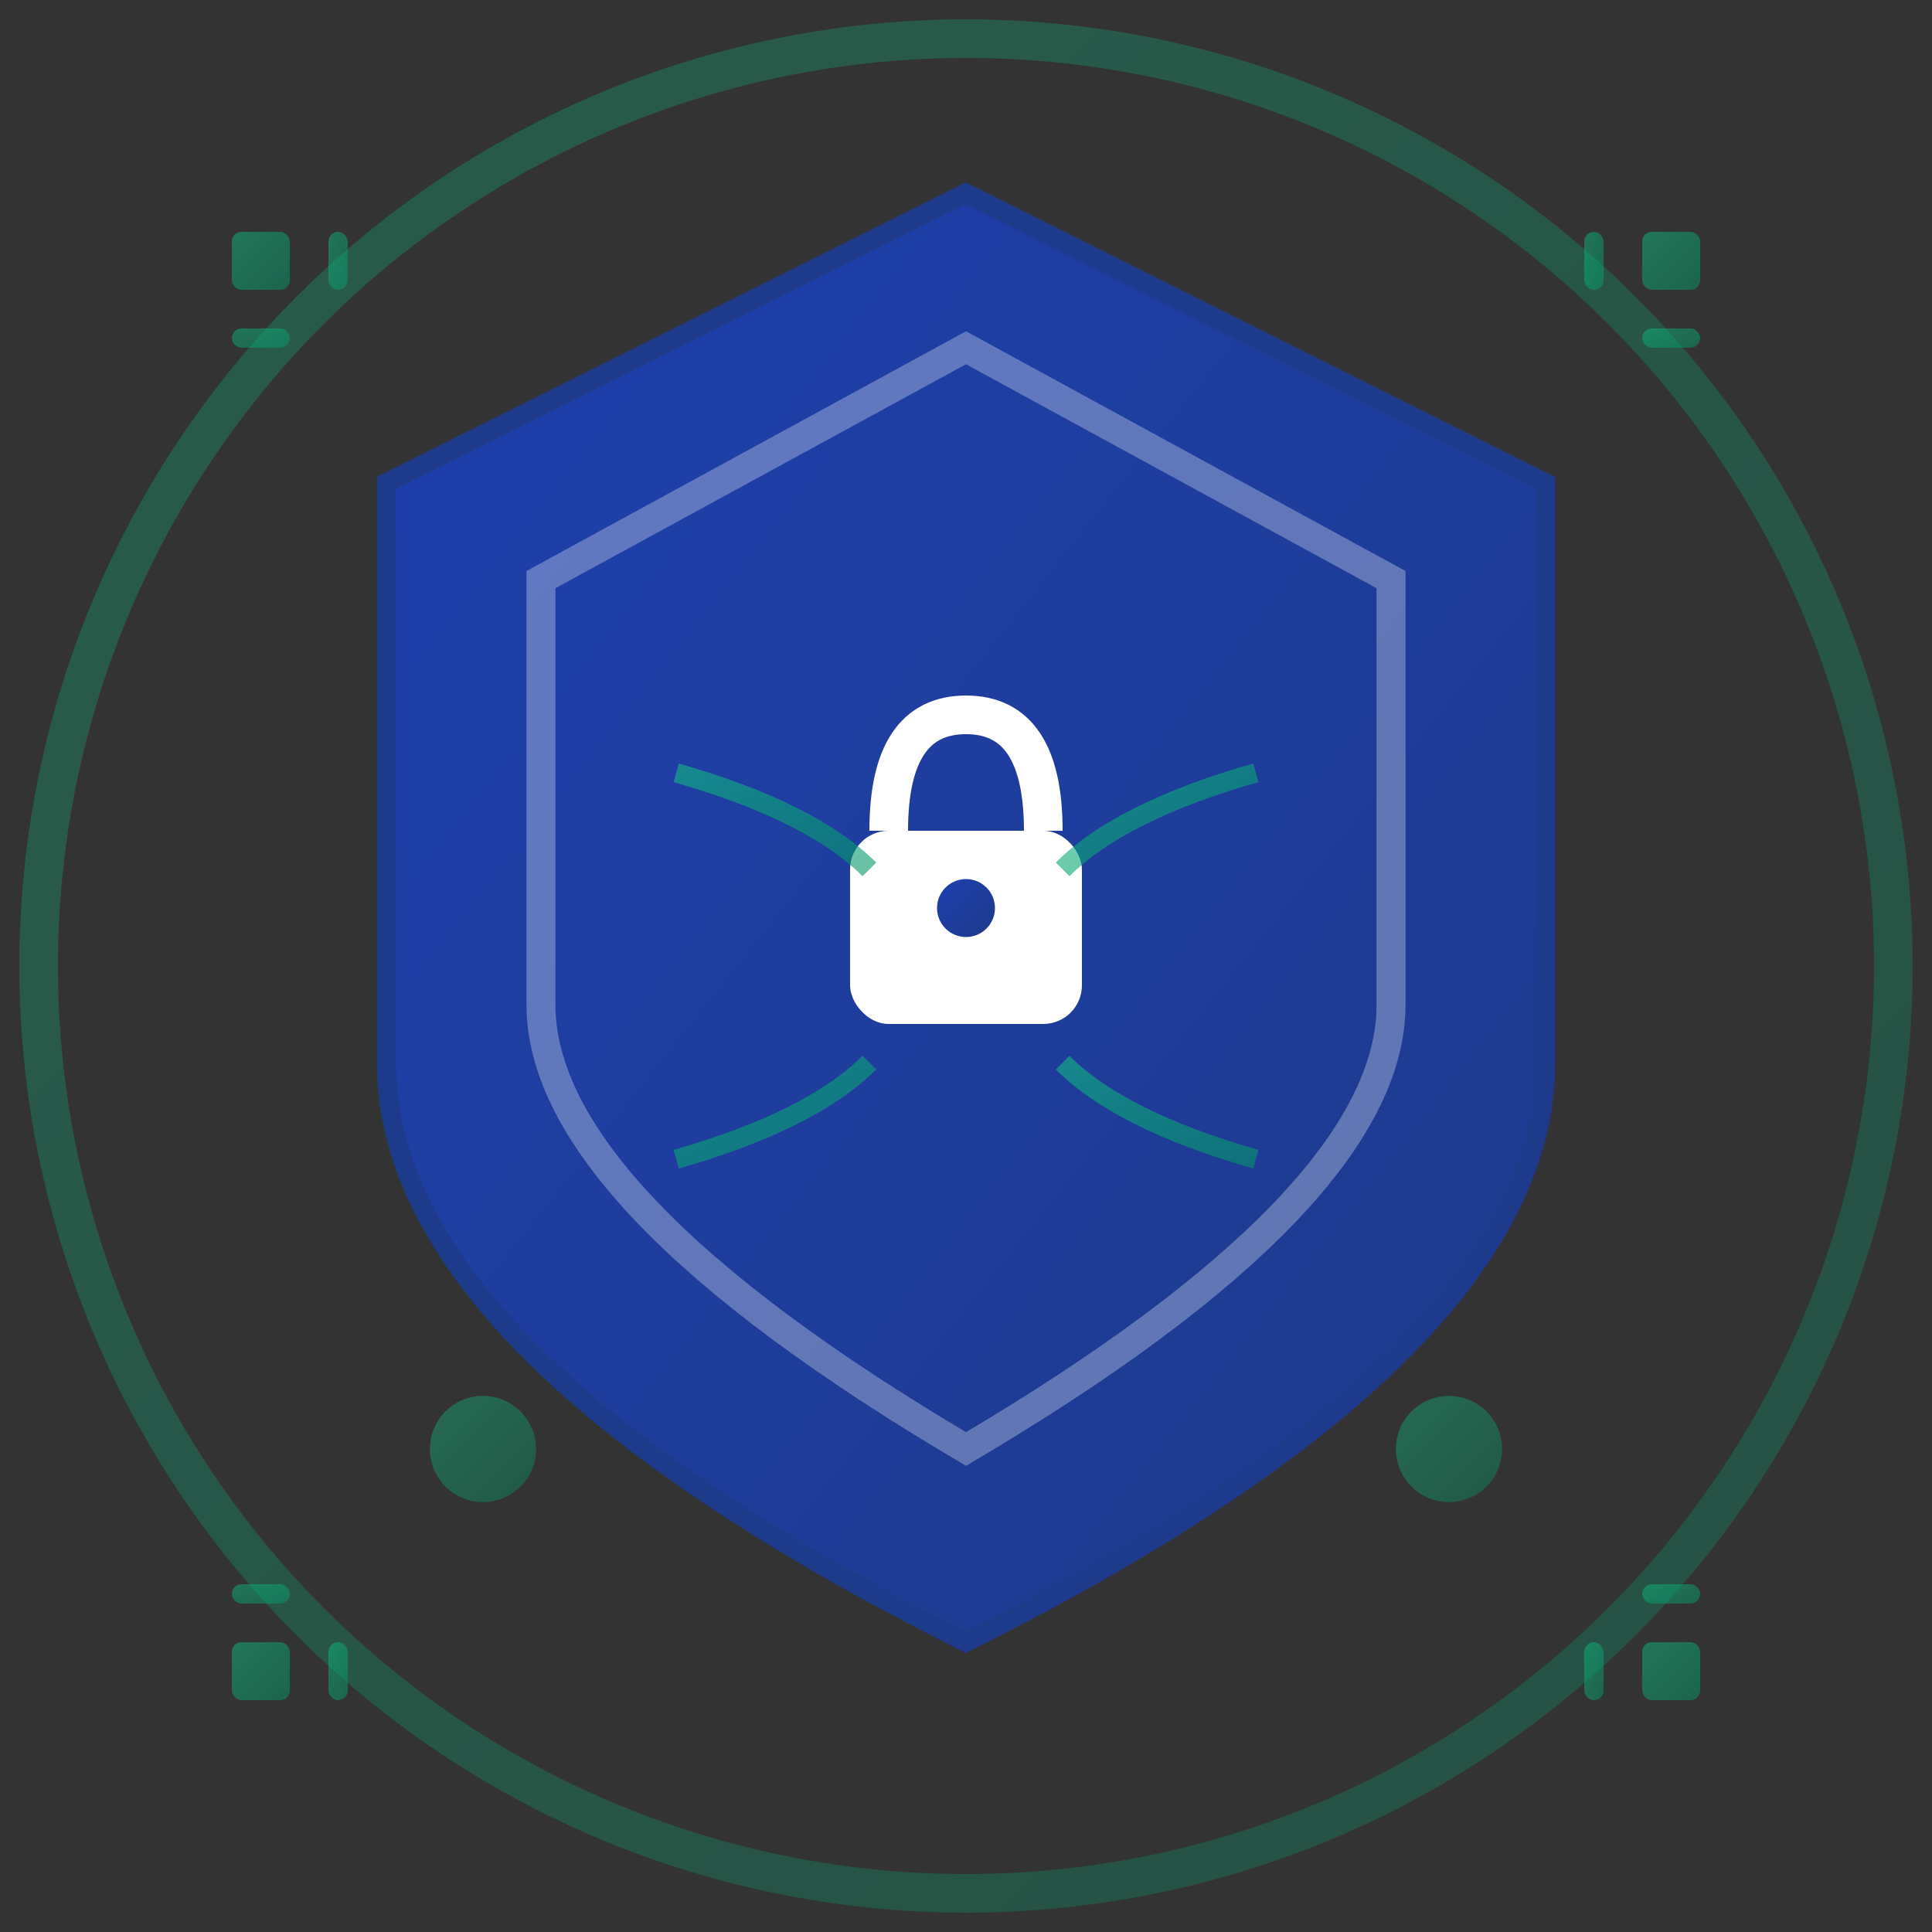 <svg xmlns="http://www.w3.org/2000/svg" viewBox="0 0 100 100" width="100" height="100">
  <rect x="0" y="0" width="100" height="100" fill="#333333" stroke="none"/>
  <defs>
    <linearGradient id="shieldGradient" x1="0%" y1="0%" x2="100%" y2="100%">
      <stop offset="0%" style="stop-color:#1e40af;stop-opacity:1" />
      <stop offset="100%" style="stop-color:#1e3a8a;stop-opacity:1" />
    </linearGradient>
    <linearGradient id="circuitGradient" x1="0%" y1="0%" x2="100%" y2="100%">
      <stop offset="0%" style="stop-color:#10b981;stop-opacity:1" />
      <stop offset="100%" style="stop-color:#059669;stop-opacity:1" />
    </linearGradient>
  </defs>
  
  <!-- Outer Circle -->
  <circle cx="50" cy="50" r="48" fill="none" stroke="url(#circuitGradient)" stroke-width="2" opacity="0.3"/>
  
  <!-- Circuit Pattern Background -->
  <g stroke="url(#circuitGradient)" stroke-width="1.5" fill="none" opacity="0.4">
    <!-- Horizontal lines -->
    <line x1="15" y1="25" x2="35" y2="25"/>
    <line x1="65" y1="25" x2="85" y2="25"/>
    <line x1="15" y1="75" x2="35" y2="75"/>
    <line x1="65" y1="75" x2="85" y2="75"/>
    
    <!-- Vertical lines -->
    <line x1="25" y1="15" x2="25" y2="35"/>
    <line x1="75" y1="15" x2="75" y2="35"/>
    <line x1="25" y1="65" x2="25" y2="85"/>
    <line x1="75" y1="65" x2="75" y2="85"/>
    
    <!-- Circuit nodes -->
    <circle cx="25" cy="25" r="2" fill="url(#circuitGradient)"/>
    <circle cx="75" cy="25" r="2" fill="url(#circuitGradient)"/>
    <circle cx="25" cy="75" r="2" fill="url(#circuitGradient)"/>
    <circle cx="75" cy="75" r="2" fill="url(#circuitGradient)"/>
  </g>
  
  <!-- Main Shield -->
  <path d="M50 10 L20 25 L20 55 Q20 70 50 85 Q80 70 80 55 L80 25 Z" 
        fill="url(#shieldGradient)" 
        stroke="#1e3a8a" 
        stroke-width="1"/>
  
  <!-- Inner Shield Details -->
  <path d="M50 18 L28 30 L28 52 Q28 62 50 75 Q72 62 72 52 L72 30 Z" 
        fill="none" 
        stroke="#ffffff" 
        stroke-width="1.5" 
        opacity="0.3"/>
  
  <!-- Lock Icon in Center -->
  <g transform="translate(50, 45)">
    <!-- Lock body -->
    <rect x="-6" y="-2" width="12" height="10" rx="2" 
          fill="#ffffff" stroke="none"/>
    
    <!-- Lock shackle -->
    <path d="M-4 -2 Q-4 -8 0 -8 Q4 -8 4 -2" 
          fill="none" stroke="#ffffff" stroke-width="2"/>
    
    <!-- Lock dot -->
    <circle cx="0" cy="2" r="1.5" fill="url(#shieldGradient)"/>
  </g>
  
  <!-- Cyber Circuit Lines -->
  <g stroke="url(#circuitGradient)" stroke-width="1" fill="none" opacity="0.6">
    <!-- Connecting lines to shield -->
    <path d="M35 40 Q42 42 45 45"/>
    <path d="M65 40 Q58 42 55 45"/>
    <path d="M35 60 Q42 58 45 55"/>
    <path d="M65 60 Q58 58 55 55"/>
  </g>
  
  <!-- Tech Corner Elements -->
  <g fill="url(#circuitGradient)" opacity="0.5">
    <!-- Top left -->
    <rect x="12" y="12" width="3" height="3" rx="0.5"/>
    <rect x="17" y="12" width="1" height="3" rx="0.5"/>
    <rect x="12" y="17" width="3" height="1" rx="0.5"/>
    
    <!-- Top right -->
    <rect x="85" y="12" width="3" height="3" rx="0.5"/>
    <rect x="82" y="12" width="1" height="3" rx="0.5"/>
    <rect x="85" y="17" width="3" height="1" rx="0.5"/>
    
    <!-- Bottom left -->
    <rect x="12" y="85" width="3" height="3" rx="0.5"/>
    <rect x="17" y="85" width="1" height="3" rx="0.5"/>
    <rect x="12" y="82" width="3" height="1" rx="0.5"/>
    
    <!-- Bottom right -->
    <rect x="85" y="85" width="3" height="3" rx="0.5"/>
    <rect x="82" y="85" width="1" height="3" rx="0.5"/>
    <rect x="85" y="82" width="3" height="1" rx="0.5"/>
  </g>
</svg>
